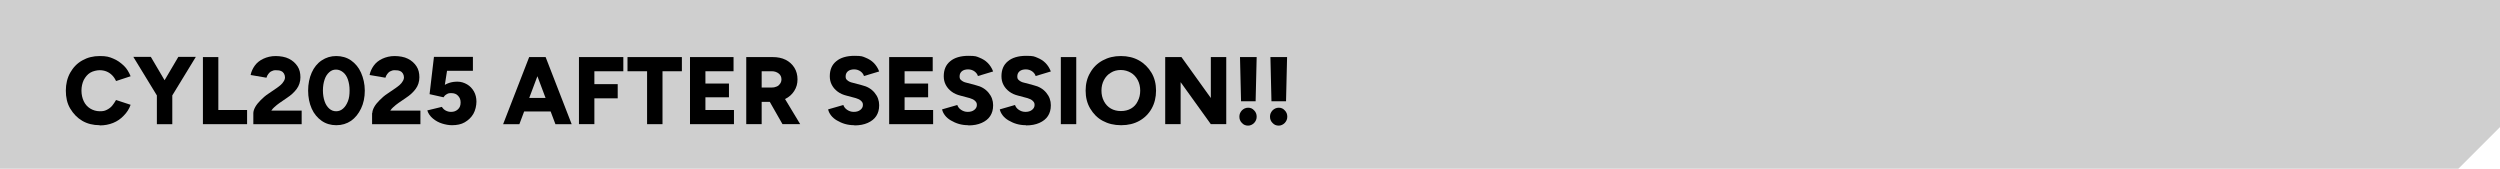 <?xml version="1.0" encoding="UTF-8"?>
<svg id="_レイヤー_2" xmlns="http://www.w3.org/2000/svg" version="1.1" viewBox="0 0 1200 81">
  <!-- Generator: Adobe Illustrator 29.6.0, SVG Export Plug-In . SVG Version: 2.1.1 Build 207)  -->
  <defs>
    <style>
      .st0 {
        fill: #cfcfcf;
      }
    </style>
  </defs>
  <g id="CYL_FES">
    <path class="st0" d="M1180,81H0V0h1200v61c-7.8,7.8-12.2,12.2-20,20Z"/>
    <path d="M47.9,60.1c-3.2,0-6-.7-8.4-2.1s-4.3-3.4-5.8-5.9-2.1-5.4-2.1-8.6.7-6.1,2.1-8.6c1.4-2.5,3.3-4.5,5.8-5.9s5.2-2.1,8.4-2.1,4.5.4,6.4,1.2c2,.8,3.6,2,5.1,3.4s2.5,3.2,3.3,5.1l-7,2.3c-.5-1.1-1.1-2-1.9-2.8-.8-.8-1.7-1.4-2.7-1.8s-2.1-.6-3.3-.6-3.2.4-4.5,1.2c-1.3.8-2.3,2-3.1,3.5-.7,1.5-1.1,3.2-1.1,5.1s.4,3.6,1.1,5.1,1.8,2.7,3.1,3.5c1.3.8,2.9,1.3,4.6,1.3s2.4-.2,3.4-.7,1.8-1.1,2.5-1.9c.7-.8,1.3-1.8,1.9-2.8l7,2.3c-.7,2-1.8,3.7-3.3,5.2-1.4,1.5-3.1,2.7-5.1,3.5-2,.8-4.1,1.2-6.5,1.2h0Z"/>
    <path d="M75.6,46.3l-11.6-19h8.4l10.3,17.5s-7.1,1.5-7.1,1.5ZM82.4,46.3l-7.1-1.5,10.3-17.5h8.4l-11.6,19ZM75.3,59.6v-15.5h7.4v15.5s-7.4,0-7.4,0Z"/>
    <path d="M97.4,59.6V27.4h7.4v32.2h-7.4ZM101.9,59.6v-6.8h16.7v6.8h-16.7Z"/>
    <path d="M128.8,58.7l-7.2-4.4c0-.8.3-1.8.9-2.9s1.5-2.2,2.6-3.3c1.1-1.1,2.3-2.2,3.7-3.1l4.1-2.8c.6-.4,1.2-.9,1.8-1.4.6-.5,1.1-1.1,1.5-1.8.4-.6.6-1.3.6-1.9s-.2-1.3-.5-1.8c-.3-.5-.8-1-1.4-1.2-.6-.3-1.4-.4-2.5-.4s-1.4.2-2.1.5-1.1.8-1.5,1.3-.7,1.1-.9,1.8l-7.6-1.3c.3-1.6,1-3.1,2-4.5,1-1.4,2.4-2.5,4.1-3.3s3.7-1.3,5.9-1.3,4.7.4,6.4,1.3c1.8.9,3.1,2.1,4.1,3.6,1,1.5,1.4,3.3,1.4,5.3s-.6,4-1.8,5.6c-1.2,1.6-2.7,3-4.7,4.3l-3.5,2.4c-.9.6-1.7,1.3-2.6,2.1s-1.6,1.8-2.1,3c-.6,1.2-.8,2.6-.8,4.2h0ZM121.6,59.6v-5.3l5.5-1.2h17.7v6.5h-23.1,0Z"/>
    <path d="M161.4,60.1c-2.6,0-5-.7-7-2.1s-3.7-3.4-4.8-5.9-1.7-5.4-1.7-8.6.6-6.1,1.7-8.6,2.7-4.5,4.8-5.9,4.4-2.1,7-2.1,5.1.7,7.1,2.1,3.7,3.4,4.8,5.9,1.8,5.4,1.8,8.6-.6,6.1-1.8,8.6-2.8,4.5-4.8,5.9c-2.1,1.4-4.4,2.1-7.1,2.1h0ZM161.4,53.4c1.2,0,2.3-.4,3.3-1.3,1-.9,1.7-2,2.3-3.5.6-1.5.8-3.2.8-5.2s-.3-3.7-.8-5.2-1.3-2.7-2.3-3.5-2.1-1.3-3.4-1.3-2.3.4-3.3,1.3-1.7,2-2.2,3.5-.8,3.2-.8,5.2.3,3.7.8,5.2,1.3,2.7,2.2,3.5c1,.9,2.1,1.3,3.3,1.3h0Z"/>
    <path d="M185.9,58.7l-7.2-4.4c0-.8.3-1.8.9-2.9s1.5-2.2,2.6-3.3c1.1-1.1,2.3-2.2,3.7-3.1l4.1-2.8c.6-.4,1.2-.9,1.8-1.4.6-.5,1.1-1.1,1.5-1.8.4-.6.6-1.3.6-1.9s-.2-1.3-.5-1.8c-.3-.5-.8-1-1.4-1.2-.6-.3-1.4-.4-2.5-.4s-1.4.2-2.1.5-1.1.8-1.5,1.3-.7,1.1-.9,1.8l-7.6-1.3c.3-1.6,1-3.1,2-4.5,1-1.4,2.4-2.5,4.1-3.3s3.7-1.3,5.9-1.3,4.7.4,6.4,1.3c1.8.9,3.1,2.1,4.1,3.6,1,1.5,1.4,3.3,1.4,5.3s-.6,4-1.8,5.6c-1.2,1.6-2.7,3-4.7,4.3l-3.5,2.4c-.9.6-1.7,1.3-2.6,2.1s-1.6,1.8-2.1,3c-.6,1.2-.8,2.6-.8,4.2h0ZM178.6,59.6v-5.3l5.5-1.2h17.7v6.5h-23.1,0Z"/>
    <path d="M217,60.1c-1.6,0-3.2-.3-4.8-.8-1.6-.5-3.1-1.3-4.4-2.4s-2.2-2.3-2.7-3.9l7-1.7c.5.8,1.1,1.4,1.9,1.8s1.6.6,2.5.6c1.4,0,2.4-.4,3.3-1.2s1.3-1.9,1.3-3.3-.4-2.3-1.2-3.2c-.8-.9-1.9-1.3-3.3-1.3s-1.6.2-2.3.6c-.7.4-1.1.9-1.4,1.4l-6.7-1.5,2.1-17.9h18.7v6.7h-17.5l-1.2-6.5h7.3l-2.9,18.5-3.5-.8c.2-.5.6-1.1,1.2-1.8.6-.7,1.3-1.4,2.1-2s1.9-1.2,3.1-1.6c1.2-.4,2.5-.6,4-.6,1.7,0,3.2.5,4.6,1.3,1.4.8,2.5,2,3.3,3.4.8,1.4,1.2,3.1,1.2,4.9s-.5,4.2-1.5,5.9c-1,1.7-2.4,3-4.1,4s-3.8,1.4-6.1,1.4h0Z"/>
    <path d="M241.5,59.6l12.5-32.2h7.4l-12.1,32.2h-7.8,0ZM247.4,53.5v-6.5h21.2v6.5h-21.2ZM266.6,59.6l-12.1-32.2h7.4l12.5,32.2h-7.8Z"/>
    <path d="M277.9,59.6V27.4h7.4v32.2h-7.4ZM283.6,34.2v-6.8h15.6v6.8h-15.6ZM283.6,47.2v-6.8h12.9v6.8s-12.9,0-12.9,0Z"/>
    <path d="M301.2,34.2v-6.8h26.1v6.8h-26.1ZM310.6,59.6v-29.5h7.4v29.5h-7.4Z"/>
    <path d="M331.2,59.6V27.4h7.4v32.2h-7.4ZM336.5,34.2v-6.8h15.6v6.8h-15.6ZM336.5,46.7v-6.6h13.4v6.6h-13.4ZM336.5,59.6v-6.8h15.8v6.8h-15.8Z"/>
    <path d="M358.2,59.6V27.4h7.4v32.2h-7.4ZM364.6,48.8v-6.8h6c.9,0,1.6-.2,2.3-.5.7-.3,1.2-.8,1.6-1.4.4-.6.6-1.3.6-2,0-1.1-.4-2.1-1.3-2.8s-2-1.1-3.3-1.1h-5.8v-6.8h6.2c2.3,0,4.4.4,6.2,1.3s3.2,2.2,4.2,3.8c1,1.6,1.5,3.5,1.5,5.6s-.5,3.9-1.6,5.6-2.5,2.9-4.3,3.8c-1.8.9-3.9,1.4-6.3,1.4h-6.1ZM375.6,59.6l-7.3-12.8,5.6-4.1,10.2,16.9h-8.5Z"/>
    <path d="M410.1,60.1c-1.6,0-3.1-.2-4.5-.6s-2.7-1-3.9-1.7-2.1-1.5-2.8-2.4c-.7-.9-1.2-1.9-1.4-2.9l7.3-2.1c.3.9.9,1.7,1.8,2.3s1.9,1,3.2,1c1.3,0,2.3-.3,3.1-.9s1.3-1.4,1.3-2.4-.3-1.4-.9-2-1.5-1-2.5-1.3l-4.5-1.2c-1.6-.4-3-1-4.2-1.9s-2.1-1.9-2.8-3.2-1-2.7-1-4.2c0-3.1,1-5.5,3.1-7.2,2-1.7,5-2.6,8.7-2.6s3.9.3,5.4.9,2.8,1.4,3.9,2.5c1.1,1.1,2,2.5,2.6,4.1l-7.3,2.2c-.2-.8-.8-1.6-1.6-2.2s-1.9-1-3.1-1-2.3.3-3,.9c-.7.6-1.1,1.4-1.1,2.5s.3,1.4.9,1.9,1.4.9,2.4,1.1l4.5,1.2c2.6.6,4.6,1.8,6.1,3.6,1.5,1.8,2.2,3.8,2.2,6s-.5,3.8-1.4,5.2-2.3,2.5-4.1,3.3c-1.8.8-3.9,1.2-6.4,1.2h0Z"/>
    <path d="M426.8,59.6V27.4h7.4v32.2h-7.4ZM432.1,34.2v-6.8h15.6v6.8h-15.6ZM432.1,46.7v-6.6h13.4v6.6h-13.4ZM432.1,59.6v-6.8h15.8v6.8h-15.8Z"/>
    <path d="M464.8,60.1c-1.6,0-3.1-.2-4.5-.6s-2.7-1-3.9-1.7-2.1-1.5-2.8-2.4c-.7-.9-1.2-1.9-1.4-2.9l7.3-2.1c.3.9.9,1.7,1.8,2.3s1.9,1,3.2,1c1.3,0,2.3-.3,3.1-.9s1.3-1.4,1.3-2.4-.3-1.4-.9-2-1.5-1-2.5-1.3l-4.5-1.2c-1.6-.4-3-1-4.2-1.9s-2.1-1.9-2.8-3.2-1-2.7-1-4.2c0-3.1,1-5.5,3.1-7.2,2-1.7,5-2.6,8.7-2.6s3.9.3,5.4.9,2.8,1.4,3.9,2.5c1.1,1.1,2,2.5,2.6,4.1l-7.3,2.2c-.2-.8-.8-1.6-1.6-2.2s-1.9-1-3.1-1-2.3.3-3,.9c-.7.6-1.1,1.4-1.1,2.5s.3,1.4.9,1.9,1.4.9,2.4,1.1l4.5,1.2c2.6.6,4.6,1.8,6.1,3.6,1.5,1.8,2.2,3.8,2.2,6s-.5,3.8-1.4,5.2-2.3,2.5-4.1,3.3c-1.8.8-3.9,1.2-6.4,1.2h0Z"/>
    <path d="M492.5,60.1c-1.6,0-3.1-.2-4.5-.6s-2.7-1-3.9-1.7-2.1-1.5-2.8-2.4c-.7-.9-1.2-1.9-1.4-2.9l7.3-2.1c.3.9.9,1.7,1.8,2.3s1.9,1,3.2,1c1.3,0,2.3-.3,3.1-.9s1.3-1.4,1.3-2.4-.3-1.4-.9-2-1.5-1-2.5-1.3l-4.5-1.2c-1.6-.4-3-1-4.2-1.9s-2.1-1.9-2.8-3.2-1-2.7-1-4.2c0-3.1,1-5.5,3.1-7.2,2-1.7,5-2.6,8.7-2.6s3.9.3,5.4.9,2.8,1.4,3.9,2.5c1.1,1.1,2,2.5,2.6,4.1l-7.3,2.2c-.2-.8-.8-1.6-1.6-2.2s-1.9-1-3.1-1-2.3.3-3,.9c-.7.6-1.1,1.4-1.1,2.5s.3,1.4.9,1.9,1.4.9,2.4,1.1l4.5,1.2c2.6.6,4.6,1.8,6.1,3.6,1.5,1.8,2.2,3.8,2.2,6s-.5,3.8-1.4,5.2-2.3,2.5-4.1,3.3c-1.8.8-3.9,1.2-6.4,1.2h0Z"/>
    <path d="M509.2,59.6V27.4h7.4v32.2h-7.4Z"/>
    <path d="M538.1,60.1c-3.3,0-6.2-.7-8.8-2.1s-4.5-3.4-6-5.9-2.2-5.4-2.2-8.6.7-6.1,2.2-8.6c1.4-2.5,3.4-4.5,6-5.9s5.4-2.1,8.7-2.1,6.2.7,8.7,2.1c2.5,1.4,4.5,3.4,6,5.9s2.2,5.4,2.2,8.6-.7,6.1-2.1,8.6-3.4,4.5-5.9,5.9c-2.5,1.4-5.4,2.1-8.7,2.1h0ZM538.1,53.3c1.8,0,3.4-.4,4.8-1.2s2.5-2,3.2-3.5c.8-1.5,1.2-3.2,1.2-5.1s-.4-3.6-1.2-5.1-1.9-2.7-3.3-3.5c-1.4-.8-3-1.3-4.8-1.3s-3.4.4-4.8,1.3c-1.4.8-2.5,2-3.3,3.5-.8,1.5-1.2,3.2-1.2,5.1s.4,3.6,1.2,5.1,1.9,2.7,3.3,3.5c1.4.8,3,1.2,4.8,1.2h0Z"/>
    <path d="M559.3,59.6V27.4h7.8l-.4,6.7v25.5h-7.4s0,0,0,0ZM581.2,59.6l-20.2-28.1,6.1-4.1,20.1,28-5.9,4.2h0ZM581.2,59.6V27.4h7.4v32.2h-7.4Z"/>
    <path d="M599.1,60.3c-1.2,0-2.2-.4-3-1.3-.8-.8-1.2-1.8-1.2-3s.4-2.1,1.2-3c.8-.8,1.8-1.3,3-1.3s2.1.4,2.9,1.3c.8.8,1.2,1.8,1.2,3s-.4,2.1-1.2,3c-.8.8-1.8,1.3-2.9,1.3ZM595.7,48.6l-.5-21.2h8l-.5,21.2h-6.9Z"/>
    <path d="M613.8,60.3c-1.2,0-2.2-.4-3-1.3-.8-.8-1.2-1.8-1.2-3s.4-2.1,1.2-3c.8-.8,1.8-1.3,3-1.3s2.1.4,2.9,1.3c.8.8,1.2,1.8,1.2,3s-.4,2.1-1.2,3c-.8.8-1.8,1.3-2.9,1.3ZM610.3,48.6l-.5-21.2h8l-.5,21.2h-6.9Z"/>
  </g>
</svg>